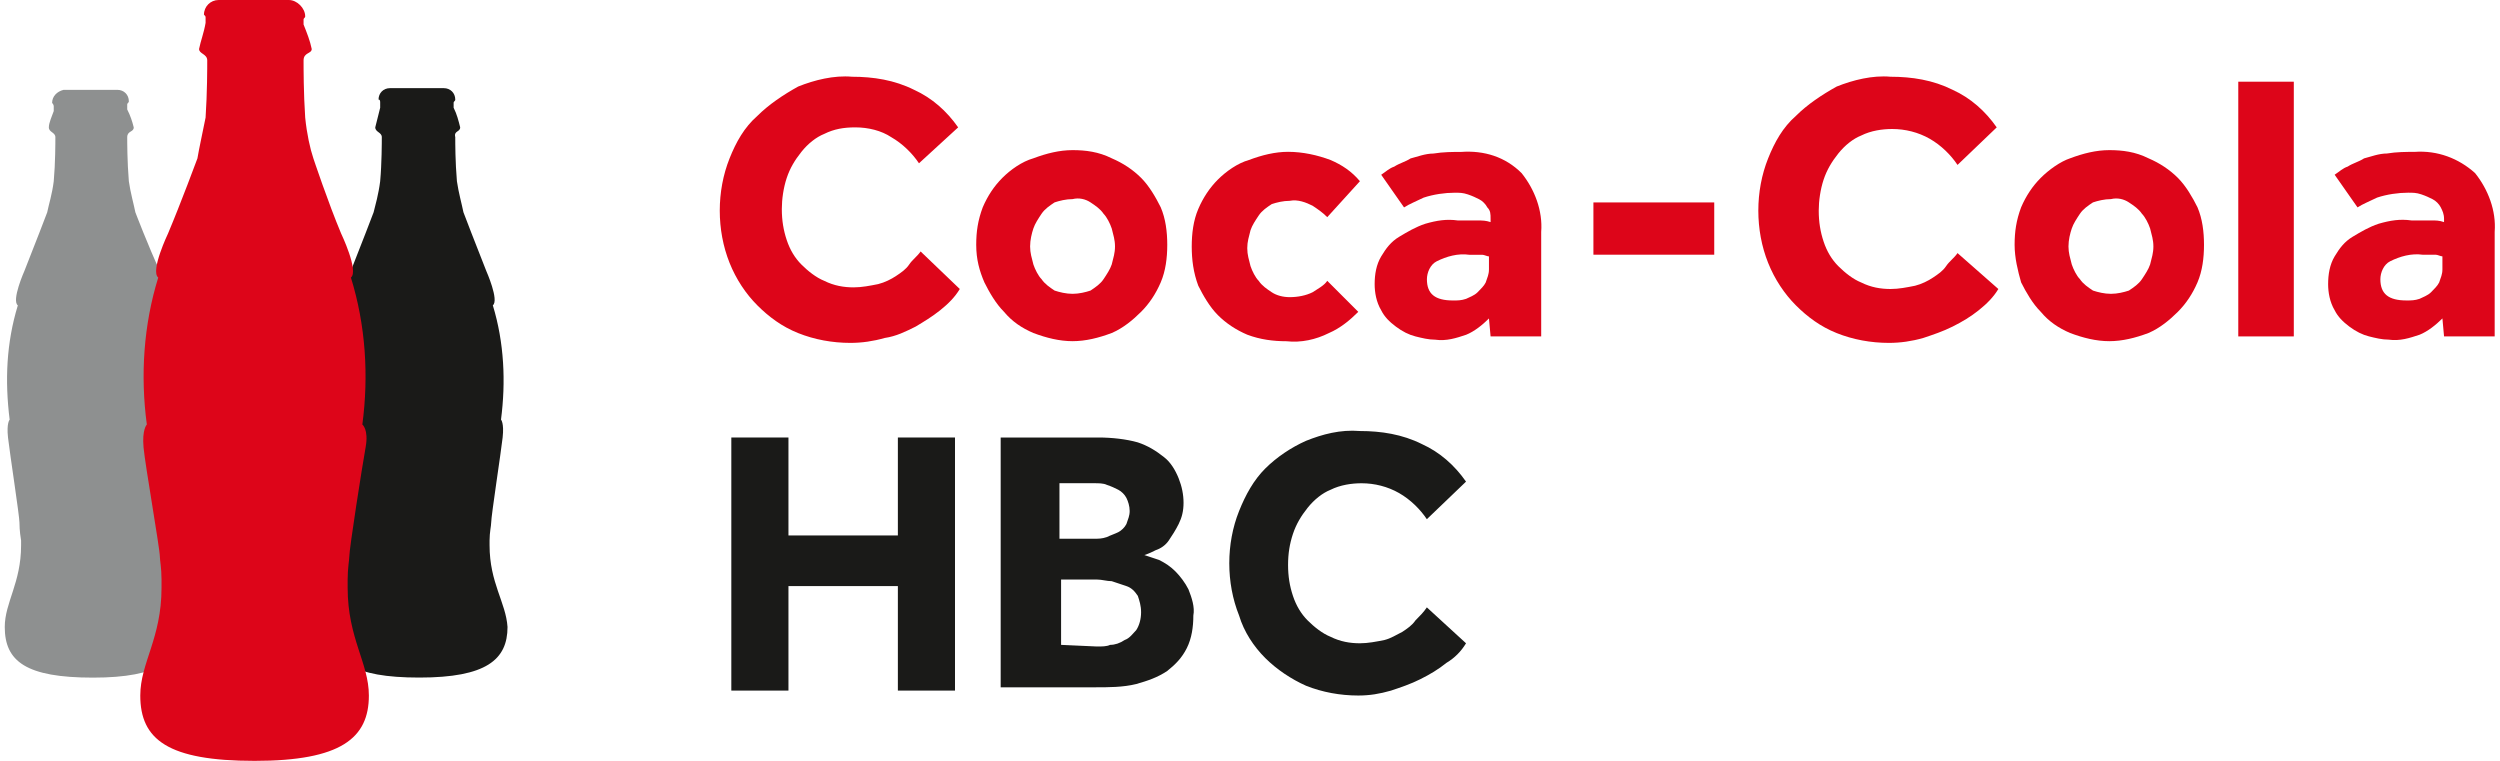 <?xml version="1.0" encoding="UTF-8"?> <svg xmlns="http://www.w3.org/2000/svg" width="115" height="35" viewBox="0 0 115 35" fill="none"><g clip-path="url(#clip0_654_1868)"><path d="M44.15 13.294C43.925 13.67 43.624 13.97 43.249 14.271C42.873 14.571 42.498 14.796 42.122 15.022C41.672 15.247 41.221 15.472 40.695 15.547C40.169 15.698 39.644 15.773 39.118 15.773C38.292 15.773 37.466 15.623 36.715 15.322C35.964 15.022 35.363 14.571 34.837 14.045C34.311 13.52 33.86 12.844 33.56 12.092C33.26 11.341 33.109 10.515 33.109 9.689C33.109 8.863 33.26 8.037 33.56 7.286C33.86 6.534 34.236 5.859 34.837 5.333C35.363 4.807 36.039 4.356 36.715 3.981C37.466 3.68 38.367 3.455 39.193 3.53C40.169 3.53 41.146 3.68 42.047 4.131C42.873 4.507 43.549 5.107 44.075 5.859L42.273 7.511C41.972 7.06 41.521 6.61 40.996 6.309C40.545 6.009 39.944 5.859 39.343 5.859C38.818 5.859 38.367 5.934 37.916 6.159C37.541 6.309 37.165 6.61 36.865 6.985C36.564 7.361 36.339 7.736 36.189 8.187C36.039 8.637 35.964 9.163 35.964 9.614C35.964 10.14 36.039 10.59 36.189 11.041C36.339 11.492 36.564 11.867 36.865 12.168C37.165 12.468 37.541 12.768 37.916 12.919C38.367 13.144 38.818 13.219 39.268 13.219C39.644 13.219 40.019 13.144 40.395 13.069C40.695 12.994 40.996 12.844 41.221 12.693C41.446 12.543 41.672 12.393 41.822 12.168C41.972 11.942 42.197 11.792 42.348 11.567L44.15 13.294Z" fill="#DD0519"></path><path d="M49.338 13.516C49.638 13.516 49.938 13.441 50.164 13.366C50.389 13.215 50.614 13.065 50.765 12.84C50.915 12.614 51.065 12.389 51.14 12.164C51.215 11.863 51.29 11.638 51.29 11.338C51.29 11.037 51.215 10.812 51.14 10.511C51.065 10.286 50.915 9.986 50.765 9.835C50.614 9.61 50.389 9.46 50.164 9.31C49.938 9.159 49.638 9.084 49.338 9.159C49.037 9.159 48.737 9.235 48.511 9.31C48.286 9.46 48.061 9.61 47.91 9.835C47.76 10.061 47.61 10.286 47.535 10.511C47.46 10.737 47.385 11.037 47.385 11.338C47.385 11.638 47.46 11.863 47.535 12.164C47.61 12.389 47.76 12.69 47.91 12.84C48.061 13.065 48.286 13.215 48.511 13.366C48.737 13.441 49.037 13.516 49.338 13.516ZM44.906 11.262C44.906 10.662 44.981 10.136 45.207 9.535C45.432 9.009 45.732 8.559 46.108 8.183C46.483 7.808 47.009 7.432 47.535 7.282C48.136 7.056 48.737 6.906 49.338 6.906C49.938 6.906 50.539 6.981 51.14 7.282C51.666 7.507 52.117 7.808 52.492 8.183C52.868 8.559 53.168 9.084 53.393 9.535C53.619 10.061 53.694 10.662 53.694 11.262C53.694 11.863 53.619 12.464 53.393 12.99C53.168 13.516 52.868 13.966 52.492 14.342C52.117 14.717 51.666 15.093 51.14 15.318C50.539 15.544 49.938 15.694 49.338 15.694C48.737 15.694 48.136 15.544 47.535 15.318C47.009 15.093 46.559 14.793 46.183 14.342C45.807 13.966 45.507 13.441 45.282 12.99C45.056 12.464 44.906 11.938 44.906 11.262Z" fill="#DD0519"></path><path d="M62.481 14.345C62.106 14.72 61.655 15.096 61.129 15.321C60.529 15.622 59.852 15.772 59.176 15.697C58.576 15.697 57.975 15.622 57.374 15.396C56.848 15.171 56.398 14.871 56.022 14.495C55.647 14.12 55.346 13.594 55.121 13.143C54.895 12.542 54.82 11.941 54.82 11.341C54.82 10.74 54.895 10.139 55.121 9.613C55.346 9.087 55.647 8.637 56.022 8.261C56.398 7.886 56.923 7.51 57.449 7.36C58.05 7.135 58.651 6.984 59.252 6.984C59.928 6.984 60.604 7.135 61.204 7.36C61.73 7.585 62.181 7.886 62.556 8.336L61.054 9.989C60.829 9.763 60.604 9.613 60.378 9.463C60.078 9.313 59.702 9.162 59.327 9.238C59.026 9.238 58.726 9.313 58.501 9.388C58.275 9.538 58.05 9.688 57.9 9.914C57.749 10.139 57.599 10.364 57.524 10.589C57.449 10.89 57.374 11.115 57.374 11.416C57.374 11.716 57.449 11.941 57.524 12.242C57.599 12.467 57.749 12.768 57.9 12.918C58.05 13.143 58.275 13.293 58.501 13.444C58.726 13.594 59.026 13.669 59.327 13.669C59.702 13.669 60.078 13.594 60.378 13.444C60.604 13.293 60.904 13.143 61.054 12.918L62.481 14.345Z" fill="#DD0519"></path><path d="M68.492 11.795C68.417 11.795 68.267 11.72 68.192 11.72C68.041 11.72 67.816 11.72 67.591 11.72C67.065 11.644 66.539 11.795 66.088 12.02C65.788 12.17 65.638 12.546 65.638 12.846C65.638 13.522 66.013 13.822 66.84 13.822C67.065 13.822 67.215 13.822 67.44 13.747C67.591 13.672 67.816 13.597 67.966 13.447C68.116 13.297 68.267 13.147 68.342 12.996C68.417 12.771 68.492 12.621 68.492 12.396V11.795ZM68.492 14.649C68.192 14.949 67.816 15.25 67.44 15.4C66.99 15.55 66.539 15.7 66.013 15.625C65.713 15.625 65.412 15.55 65.112 15.475C64.812 15.4 64.511 15.25 64.211 15.024C63.91 14.799 63.685 14.574 63.535 14.273C63.309 13.898 63.234 13.447 63.234 13.071C63.234 12.621 63.309 12.17 63.535 11.795C63.76 11.419 63.985 11.119 64.361 10.893C64.737 10.668 65.112 10.443 65.563 10.293C66.088 10.142 66.539 10.067 67.065 10.142C67.365 10.142 67.666 10.142 67.966 10.142C68.192 10.142 68.342 10.142 68.567 10.217V10.067C68.567 9.842 68.567 9.692 68.417 9.541C68.342 9.391 68.192 9.241 68.041 9.166C67.891 9.091 67.741 9.016 67.516 8.941C67.29 8.865 67.14 8.865 66.915 8.865C66.464 8.865 65.938 8.941 65.488 9.091C65.187 9.241 64.812 9.391 64.586 9.541L63.535 8.039C63.76 7.889 63.91 7.739 64.136 7.664C64.361 7.514 64.661 7.438 64.887 7.288C65.187 7.213 65.563 7.063 65.938 7.063C66.389 6.988 66.84 6.988 67.215 6.988C68.267 6.913 69.243 7.213 69.994 7.964C70.595 8.715 70.97 9.692 70.895 10.668V15.475H68.567L68.492 14.649Z" fill="#DD0519"></path><path d="M78.855 9.312H73.297V11.716H78.855V9.312Z" fill="#DD0519"></path><path d="M91.924 13.294C91.698 13.67 91.398 13.97 91.022 14.271C90.647 14.571 90.271 14.796 89.821 15.022C89.37 15.247 88.919 15.397 88.469 15.547C87.943 15.698 87.417 15.773 86.891 15.773C86.065 15.773 85.239 15.623 84.488 15.322C83.737 15.022 83.136 14.571 82.61 14.045C82.085 13.52 81.634 12.844 81.334 12.092C81.033 11.341 80.883 10.515 80.883 9.689C80.883 8.863 81.033 8.037 81.334 7.286C81.634 6.534 82.009 5.859 82.61 5.333C83.136 4.807 83.812 4.356 84.488 3.981C85.239 3.68 86.14 3.455 86.966 3.53C87.943 3.53 88.919 3.68 89.821 4.131C90.647 4.507 91.323 5.107 91.849 5.859L90.046 7.586C89.746 7.135 89.295 6.685 88.769 6.384C88.243 6.084 87.642 5.934 87.042 5.934C86.591 5.934 86.065 6.009 85.615 6.234C85.239 6.384 84.864 6.685 84.563 7.06C84.263 7.436 84.037 7.811 83.887 8.262C83.737 8.713 83.662 9.238 83.662 9.689C83.662 10.215 83.737 10.665 83.887 11.116C84.037 11.567 84.263 11.942 84.563 12.243C84.864 12.543 85.239 12.844 85.615 12.994C86.065 13.219 86.516 13.294 86.966 13.294C87.342 13.294 87.718 13.219 88.093 13.144C88.394 13.069 88.694 12.919 88.919 12.768C89.145 12.618 89.37 12.468 89.52 12.243C89.67 12.017 89.896 11.867 90.046 11.642L91.924 13.294Z" fill="#DD0519"></path><path d="M97.103 13.516C97.404 13.516 97.704 13.441 97.929 13.366C98.155 13.215 98.38 13.065 98.53 12.84C98.68 12.614 98.831 12.389 98.906 12.164C98.981 11.863 99.056 11.638 99.056 11.338C99.056 11.037 98.981 10.812 98.906 10.511C98.831 10.286 98.68 9.986 98.53 9.835C98.38 9.61 98.155 9.46 97.929 9.31C97.704 9.159 97.404 9.084 97.103 9.159C96.803 9.159 96.502 9.235 96.277 9.31C96.052 9.46 95.826 9.61 95.676 9.835C95.526 10.061 95.376 10.286 95.301 10.511C95.225 10.737 95.15 11.037 95.15 11.338C95.15 11.638 95.225 11.863 95.301 12.164C95.376 12.389 95.526 12.69 95.676 12.84C95.826 13.065 96.052 13.215 96.277 13.366C96.502 13.441 96.803 13.516 97.103 13.516ZM92.672 11.262C92.672 10.662 92.747 10.136 92.972 9.535C93.198 9.009 93.498 8.559 93.874 8.183C94.249 7.808 94.775 7.432 95.225 7.282C95.826 7.056 96.427 6.906 97.028 6.906C97.629 6.906 98.23 6.981 98.831 7.282C99.356 7.507 99.807 7.808 100.183 8.183C100.558 8.559 100.859 9.084 101.084 9.535C101.309 10.061 101.384 10.662 101.384 11.262C101.384 11.863 101.309 12.464 101.084 12.99C100.859 13.516 100.558 13.966 100.183 14.342C99.807 14.717 99.356 15.093 98.831 15.318C98.23 15.544 97.629 15.694 97.028 15.694C96.427 15.694 95.826 15.544 95.225 15.318C94.7 15.093 94.249 14.793 93.874 14.342C93.498 13.966 93.198 13.441 92.972 12.99C92.822 12.464 92.672 11.863 92.672 11.262Z" fill="#DD0519"></path><path d="M105.515 3.758H102.961V15.475H105.515V3.758Z" fill="#DD0519"></path><path d="M112.351 11.793C112.276 11.793 112.126 11.718 112.051 11.718C111.901 11.718 111.675 11.718 111.45 11.718C110.924 11.643 110.398 11.793 109.948 12.018C109.647 12.168 109.497 12.544 109.497 12.844C109.497 13.52 109.873 13.821 110.699 13.821C110.924 13.821 111.074 13.821 111.3 13.746C111.45 13.671 111.675 13.595 111.826 13.445C111.976 13.295 112.126 13.145 112.201 12.995C112.276 12.769 112.351 12.619 112.351 12.394V11.793ZM112.351 14.647C112.051 14.947 111.675 15.248 111.3 15.398C110.849 15.548 110.398 15.698 109.873 15.623C109.572 15.623 109.272 15.548 108.971 15.473C108.671 15.398 108.371 15.248 108.07 15.023C107.77 14.797 107.544 14.572 107.394 14.271C107.169 13.896 107.094 13.445 107.094 13.07C107.094 12.619 107.169 12.168 107.394 11.793C107.62 11.417 107.845 11.117 108.22 10.892C108.596 10.666 108.971 10.441 109.422 10.291C109.948 10.14 110.398 10.065 110.924 10.14C111.225 10.14 111.525 10.14 111.826 10.14C112.051 10.14 112.201 10.14 112.426 10.216V10.065C112.426 9.84 112.351 9.69 112.276 9.54C112.201 9.389 112.051 9.239 111.901 9.164C111.75 9.089 111.6 9.014 111.375 8.939C111.15 8.864 110.999 8.864 110.774 8.864C110.323 8.864 109.798 8.939 109.347 9.089C109.047 9.239 108.671 9.389 108.446 9.54L107.394 8.038C107.62 7.887 107.77 7.737 107.995 7.662C108.22 7.512 108.521 7.437 108.746 7.286C109.047 7.211 109.422 7.061 109.798 7.061C110.248 6.986 110.699 6.986 111.074 6.986C112.126 6.911 113.102 7.286 113.853 7.962C114.454 8.714 114.83 9.69 114.755 10.666V15.473H112.426L112.351 14.647Z" fill="#DD0519"></path><path d="M22.52 25.085V24.859C22.52 24.484 22.595 24.183 22.595 24.033C22.595 23.733 23.046 20.804 23.121 20.128C23.196 19.452 23.046 19.302 23.046 19.302C23.271 17.574 23.196 15.771 22.67 14.044C22.97 13.819 22.37 12.467 22.37 12.467C21.919 11.34 21.318 9.763 21.318 9.763C21.243 9.387 21.093 8.862 21.018 8.336C20.942 7.435 20.942 6.608 20.942 6.308C20.867 6.007 21.168 6.083 21.168 5.857C21.093 5.557 21.018 5.256 20.867 4.956C20.867 4.881 20.867 4.806 20.867 4.731C20.867 4.656 20.942 4.656 20.942 4.58C20.942 4.28 20.717 4.055 20.417 4.055H17.938C17.638 4.055 17.413 4.28 17.413 4.58C17.488 4.58 17.488 4.656 17.488 4.731C17.488 4.806 17.488 4.881 17.488 4.956C17.413 5.256 17.337 5.557 17.262 5.857C17.262 6.083 17.563 6.083 17.563 6.308C17.563 6.533 17.563 7.51 17.488 8.336C17.413 8.937 17.262 9.462 17.187 9.763C17.187 9.763 16.586 11.34 16.136 12.467C16.136 12.467 15.535 13.819 15.835 14.044C15.309 15.771 15.234 17.499 15.46 19.226C15.46 19.226 15.309 19.377 15.385 20.052C15.46 20.729 15.91 23.658 15.91 23.958C15.91 24.033 15.91 24.334 15.985 24.784V25.01C15.985 26.812 15.234 27.638 15.234 28.84C15.234 30.417 16.211 31.168 19.29 31.168C22.37 31.168 23.346 30.342 23.346 28.84C23.271 27.713 22.52 26.812 22.52 25.085Z" fill="#1A1A18"></path><path d="M7.504 25.088V24.862C7.504 24.487 7.579 24.186 7.579 24.036C7.579 23.736 8.03 20.807 8.105 20.131C8.18 19.455 8.03 19.305 8.03 19.305C8.255 17.577 8.105 15.774 7.654 14.047C7.955 13.822 7.354 12.47 7.354 12.47C6.828 11.343 6.227 9.766 6.227 9.766C6.152 9.39 6.002 8.865 5.927 8.339C5.852 7.438 5.852 6.536 5.852 6.311C5.852 6.01 6.152 6.086 6.152 5.86C6.077 5.56 6.002 5.335 5.852 5.034C5.852 4.959 5.852 4.884 5.852 4.809C5.852 4.734 5.927 4.734 5.927 4.659C5.927 4.358 5.702 4.133 5.401 4.133H2.923C2.622 4.208 2.397 4.433 2.397 4.734C2.397 4.734 2.472 4.809 2.472 4.884C2.472 4.959 2.472 5.034 2.472 5.109C2.397 5.335 2.247 5.635 2.247 5.86C2.247 6.086 2.547 6.086 2.547 6.311C2.547 6.536 2.547 7.513 2.472 8.339C2.397 8.94 2.247 9.39 2.172 9.766C2.172 9.766 1.571 11.343 1.12 12.47C1.12 12.47 0.519 13.822 0.82 14.047C0.294 15.774 0.219 17.502 0.444 19.305C0.444 19.305 0.294 19.455 0.369 20.131C0.444 20.807 0.895 23.736 0.895 24.036C0.895 24.111 0.895 24.412 0.97 24.862V25.088C0.97 26.815 0.219 27.716 0.219 28.843C0.219 30.42 1.195 31.171 4.275 31.171C7.354 31.171 8.33 30.345 8.33 28.843C8.255 27.716 7.504 26.815 7.504 25.088Z" fill="#8E9090"></path><path d="M15.992 26.963C15.992 26.888 15.992 26.738 15.992 26.663C15.992 26.137 16.067 25.762 16.067 25.612C16.067 25.236 16.668 21.406 16.818 20.579C16.968 19.753 16.668 19.528 16.668 19.528C16.968 17.275 16.818 14.946 16.142 12.768C16.517 12.468 15.691 10.74 15.691 10.74C15.091 9.313 14.415 7.285 14.415 7.285C14.264 6.835 14.114 6.159 14.039 5.408C13.964 4.281 13.964 3.155 13.964 2.779C13.964 2.403 14.339 2.479 14.339 2.253C14.264 1.878 14.114 1.502 13.964 1.127C13.964 1.052 13.964 0.976 13.964 0.901C13.964 0.826 14.039 0.826 14.039 0.751C14.039 0.376 13.663 0 13.288 0H10.058C9.683 0 9.382 0.3 9.382 0.676C9.457 0.751 9.457 0.751 9.457 0.826C9.457 0.901 9.457 0.976 9.457 1.052C9.382 1.502 9.232 1.878 9.157 2.253C9.157 2.479 9.533 2.479 9.533 2.779C9.533 3.079 9.533 4.281 9.457 5.408C9.307 6.159 9.157 6.835 9.082 7.285C9.082 7.285 8.331 9.313 7.73 10.74C7.73 10.74 6.904 12.468 7.279 12.768C6.603 14.946 6.453 17.275 6.754 19.528C6.754 19.528 6.528 19.753 6.603 20.579C6.678 21.406 7.354 25.236 7.354 25.612C7.354 25.762 7.43 26.137 7.43 26.663V27.039C7.43 29.367 6.453 30.494 6.453 31.996C6.453 34.024 7.73 35 11.711 35C15.691 35 16.968 33.949 16.968 31.996C16.968 30.494 15.992 29.367 15.992 27.039" fill="#DD0519"></path><path d="M33.641 20.125H36.269V24.631H41.302V20.125H43.93V31.767H41.302V26.96H36.269V31.767H33.641V20.125Z" fill="#1A1A18"></path><path d="M46.181 20.125H50.538C51.139 20.125 51.815 20.2 52.34 20.35C52.791 20.5 53.166 20.726 53.542 21.026C53.842 21.252 54.068 21.627 54.218 22.003C54.368 22.378 54.443 22.754 54.443 23.129C54.443 23.505 54.368 23.805 54.218 24.106C54.068 24.406 53.917 24.631 53.767 24.857C53.617 25.082 53.392 25.232 53.166 25.307C53.016 25.383 52.866 25.458 52.641 25.533C52.866 25.608 53.091 25.683 53.317 25.758C53.617 25.908 53.842 26.058 54.068 26.284C54.293 26.509 54.518 26.809 54.669 27.11C54.819 27.485 54.969 27.936 54.894 28.312C54.894 28.837 54.819 29.363 54.593 29.814C54.368 30.265 54.068 30.565 53.692 30.865C53.242 31.166 52.791 31.316 52.265 31.466C51.664 31.616 50.988 31.616 50.388 31.616H46.031V20.125H46.181ZM50.312 24.782C50.538 24.782 50.688 24.782 50.913 24.706C51.063 24.631 51.289 24.556 51.439 24.481C51.589 24.406 51.739 24.256 51.815 24.106C51.89 23.88 51.965 23.73 51.965 23.505C51.965 23.279 51.89 23.054 51.815 22.904C51.739 22.754 51.589 22.604 51.439 22.528C51.289 22.453 51.139 22.378 50.913 22.303C50.763 22.228 50.538 22.228 50.312 22.228H48.735V24.782H50.312ZM50.463 29.739C50.688 29.739 50.913 29.739 51.063 29.664C51.289 29.664 51.514 29.588 51.739 29.438C51.965 29.363 52.115 29.138 52.265 28.988C52.415 28.762 52.49 28.462 52.49 28.162C52.49 27.861 52.415 27.636 52.34 27.41C52.19 27.185 52.04 27.035 51.815 26.96C51.589 26.885 51.364 26.809 51.139 26.734C50.913 26.734 50.688 26.659 50.463 26.659H48.81V29.664L50.463 29.739Z" fill="#1A1A18"></path><path d="M67.437 29.591C67.212 29.966 66.912 30.267 66.536 30.492C66.161 30.793 65.785 31.018 65.334 31.243C64.884 31.469 64.433 31.619 63.983 31.769C63.457 31.919 63.006 31.994 62.48 31.994C61.654 31.994 60.828 31.844 60.077 31.544C59.401 31.243 58.725 30.793 58.199 30.267C57.673 29.741 57.223 29.065 56.998 28.314C56.697 27.563 56.547 26.737 56.547 25.911C56.547 25.085 56.697 24.258 56.998 23.507C57.298 22.756 57.673 22.08 58.199 21.555C58.725 21.029 59.401 20.578 60.077 20.278C60.828 19.977 61.654 19.752 62.556 19.827C63.532 19.827 64.508 19.977 65.409 20.428C66.236 20.803 66.912 21.404 67.437 22.155L65.635 23.883C65.334 23.432 64.884 22.982 64.358 22.681C63.832 22.381 63.231 22.23 62.631 22.23C62.18 22.23 61.654 22.306 61.203 22.531C60.828 22.681 60.453 22.982 60.152 23.357C59.852 23.733 59.626 24.108 59.476 24.559C59.326 25.009 59.251 25.46 59.251 25.986C59.251 26.512 59.326 26.962 59.476 27.413C59.626 27.863 59.852 28.239 60.152 28.54C60.453 28.84 60.828 29.14 61.203 29.291C61.654 29.516 62.105 29.591 62.556 29.591C62.931 29.591 63.306 29.516 63.682 29.441C63.983 29.366 64.208 29.215 64.508 29.065C64.734 28.915 64.959 28.765 65.109 28.54C65.334 28.314 65.485 28.164 65.635 27.939L67.437 29.591Z" fill="#1A1A18"></path></g><defs><clipPath id="clip0_654_1868"><rect width="114.614" height="35" fill="white" transform="translate(0.141)"></rect></clipPath></defs></svg> 